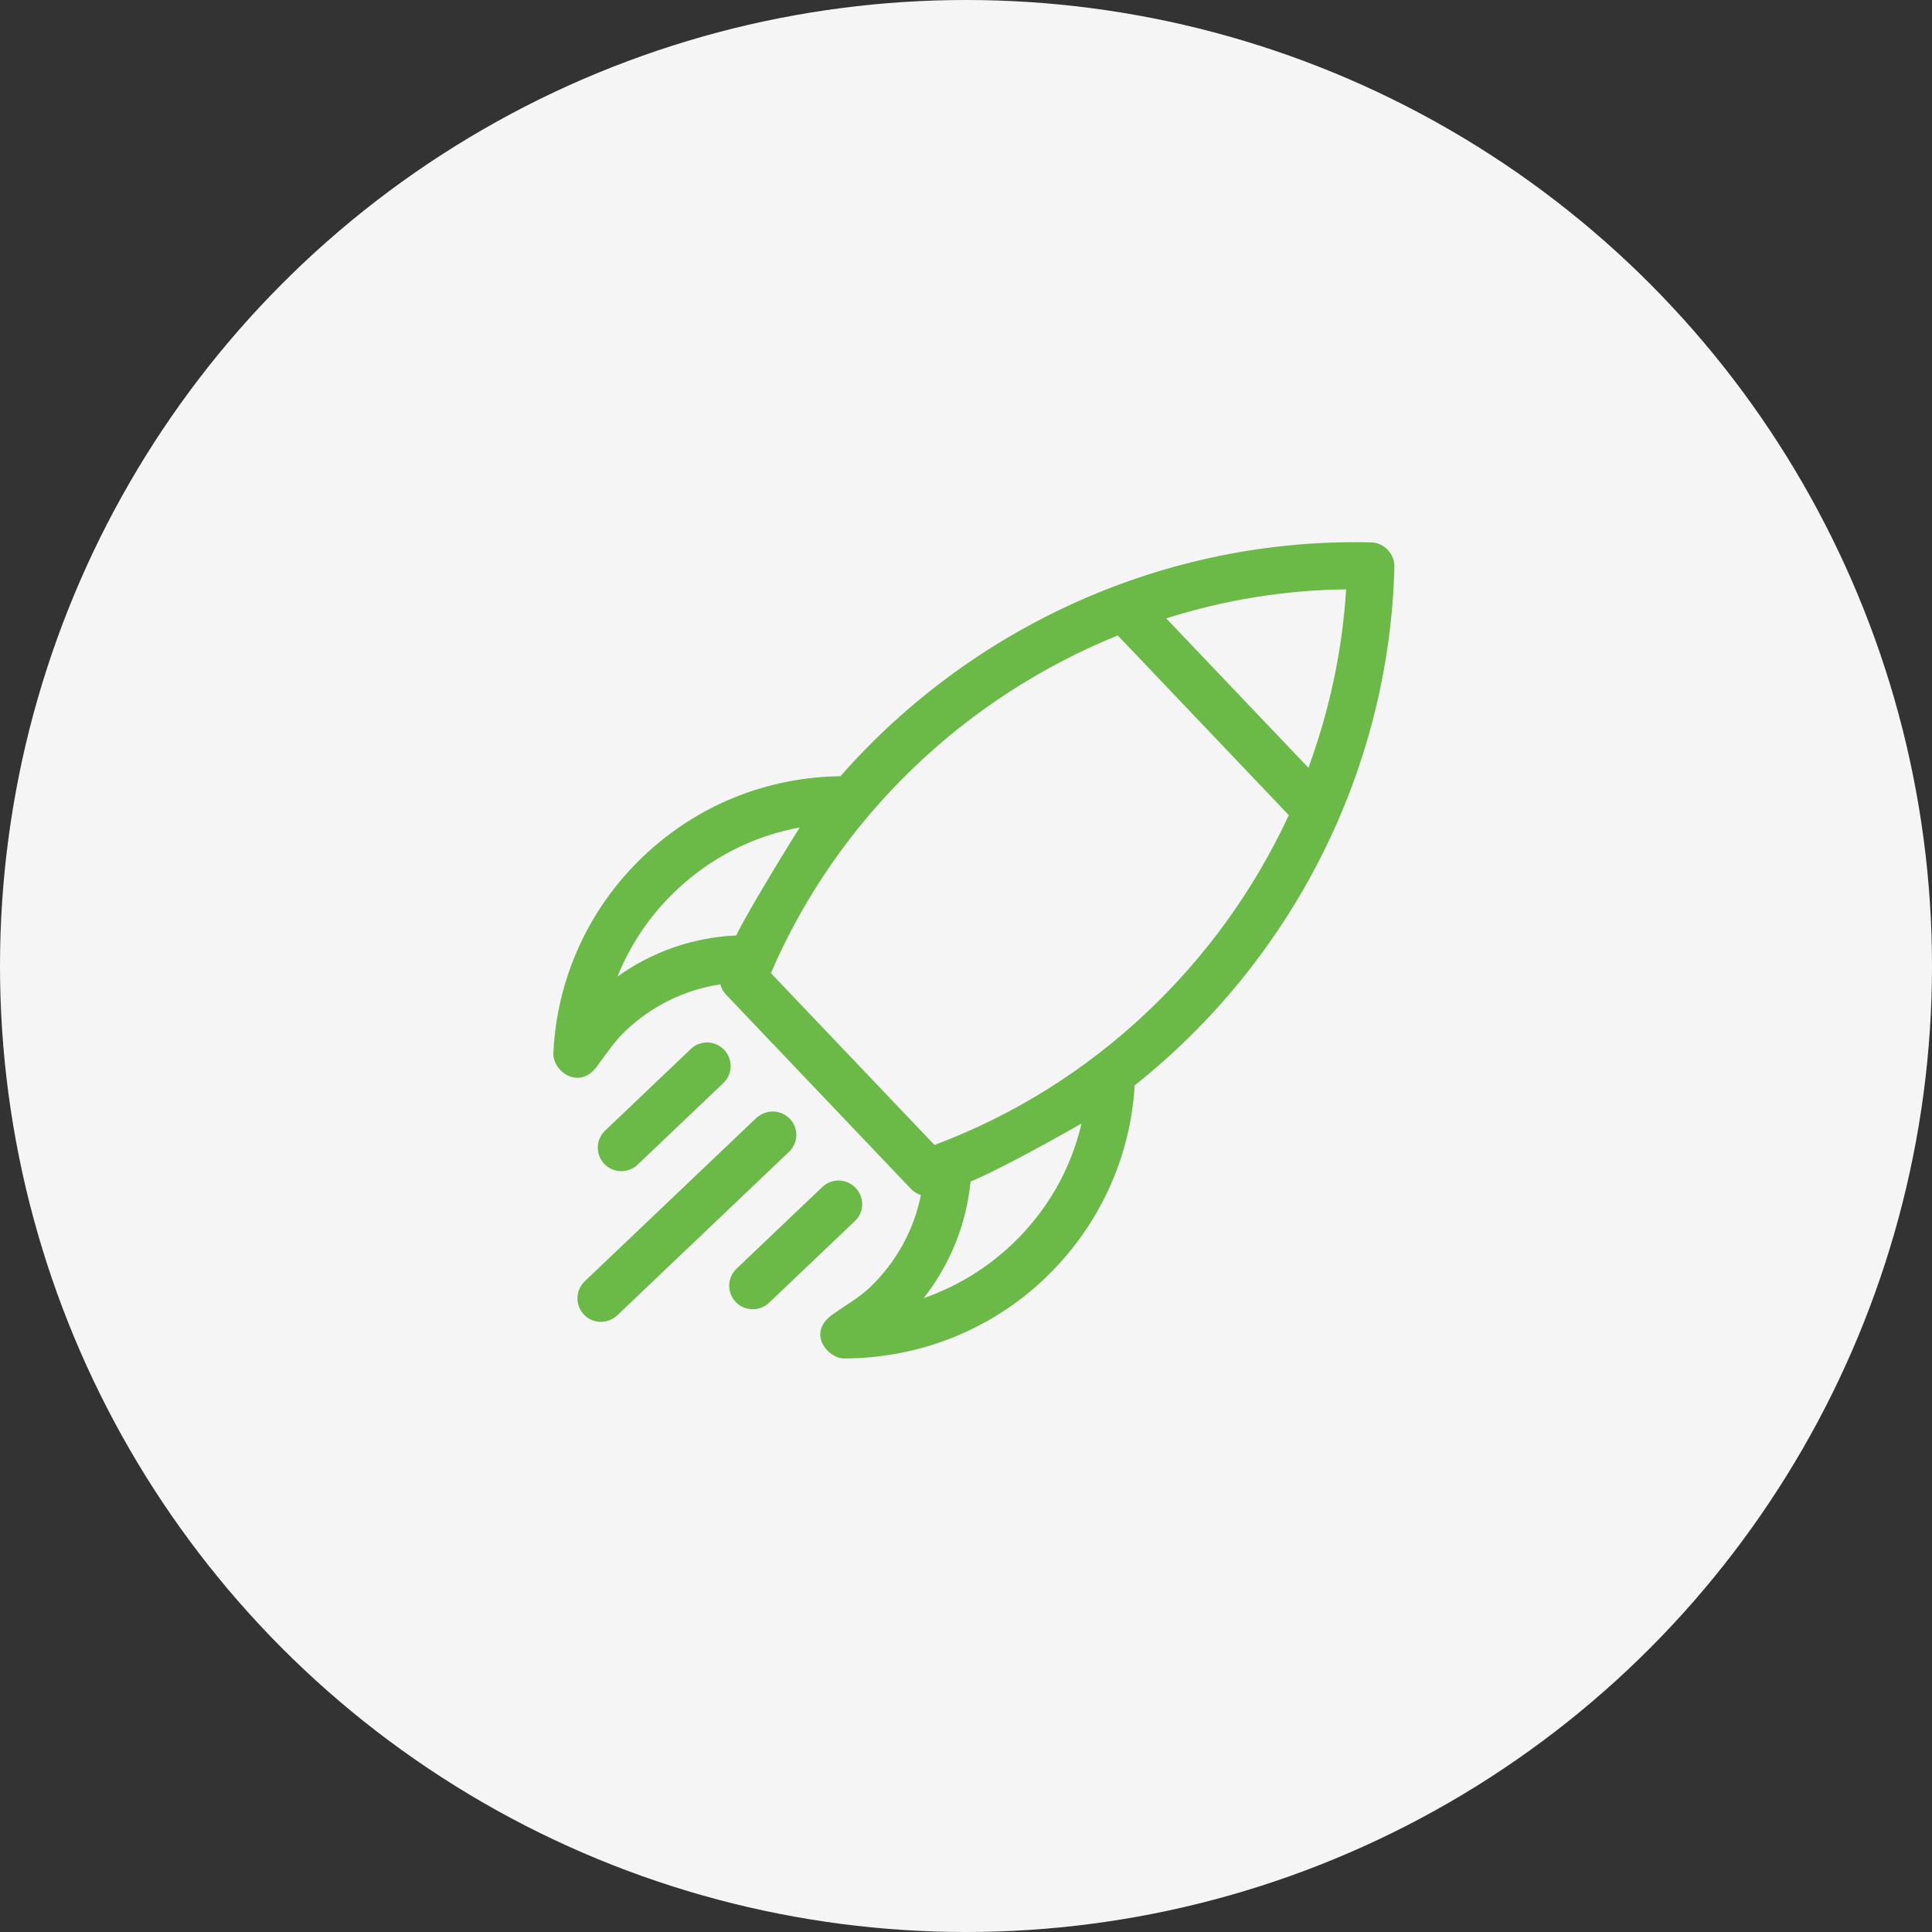<?xml version="1.0" encoding="UTF-8"?> <svg xmlns="http://www.w3.org/2000/svg" width="120" height="120" viewBox="0 0 120 120" fill="none"><rect x="0" y="0" width="120" height="120" fill="#333333" stroke="none"/> <circle cx="60" cy="60" r="60" fill="#F5F5F5"></circle> <g clip-path="url(#clip0)"> <path d="M70.477 67.414C80.165 59.725 86.294 47.95 86.609 35.186C86.628 34.411 85.959 33.708 85.184 33.689C72.42 33.374 60.367 38.906 52.2 48.214C47.614 48.27 43.294 50.014 39.953 53.194C36.581 56.403 34.594 60.741 34.37 65.4C34.312 66.543 35.974 67.737 37.075 66.243C37.651 65.461 38.178 64.668 38.84 64.038C40.49 62.468 42.534 61.474 44.74 61.14C44.804 61.37 44.918 61.592 45.093 61.775L56.582 73.845C56.756 74.029 56.972 74.153 57.199 74.228C56.757 76.416 55.664 78.408 54.014 79.979C53.352 80.609 52.525 81.066 51.725 81.633C50.055 82.816 51.458 84.392 52.433 84.376C57.099 84.362 61.528 82.611 64.9 79.402C68.231 76.211 70.205 71.983 70.477 67.414V67.414ZM83.61 36.605C83.376 40.438 82.558 44.168 81.268 47.687L72.435 38.408C76.014 37.273 79.769 36.649 83.61 36.605ZM38.356 60.654C39.152 58.655 40.38 56.845 41.979 55.323C44.138 53.267 46.798 51.92 49.675 51.394C49.603 51.482 46.413 56.636 45.73 58.101C43.051 58.224 40.513 59.106 38.356 60.654ZM58.042 71.116L47.881 60.441C52.058 50.757 59.94 43.312 69.425 39.468L80.051 50.631C75.744 59.915 67.92 67.421 58.042 71.116ZM60.283 73.389C62.363 72.536 67.105 69.828 67.176 69.78C66.519 72.618 65.043 75.208 62.873 77.273C61.274 78.795 59.396 79.922 57.37 80.629C59.013 78.54 60.019 76.049 60.283 73.389Z" fill="#6BB946"></path> <path d="M44.978 65.204C44.416 64.613 43.491 64.6 42.91 65.153L37.583 70.224C36.993 70.786 36.98 71.711 37.532 72.292C38.085 72.872 39.02 72.895 39.6 72.343L44.927 67.272C45.518 66.709 45.531 65.785 44.978 65.204Z" fill="#6BB946"></path> <path d="M49.06 69.492C48.779 69.197 48.404 69.049 48.027 69.039C48.027 69.039 48.027 69.039 48.007 69.039C47.768 69.033 47.518 69.096 47.286 69.22C47.175 69.287 47.064 69.354 46.962 69.451L36.318 79.583C36.237 79.66 36.165 79.748 36.103 79.846C35.741 80.404 35.792 81.151 36.267 81.65C36.742 82.149 37.486 82.237 38.062 81.903C38.162 81.846 38.254 81.779 38.335 81.701L48.999 71.55C49.101 71.453 49.183 71.355 49.246 71.238C49.587 70.699 49.525 69.981 49.06 69.492V69.492Z" fill="#6BB946"></path> <path d="M53.142 73.78C52.58 73.189 51.655 73.177 51.074 73.729L45.747 78.8C45.156 79.362 45.144 80.287 45.696 80.868C46.249 81.448 47.183 81.471 47.764 80.919L53.091 75.848C53.691 75.296 53.704 74.371 53.142 73.78Z" fill="#6BB946"></path> </g> <defs> <clipPath id="clip0"> <rect width="72" height="72" fill="white" transform="translate(62.496 7) rotate(46.412)"></rect> </clipPath> </defs> </svg> 